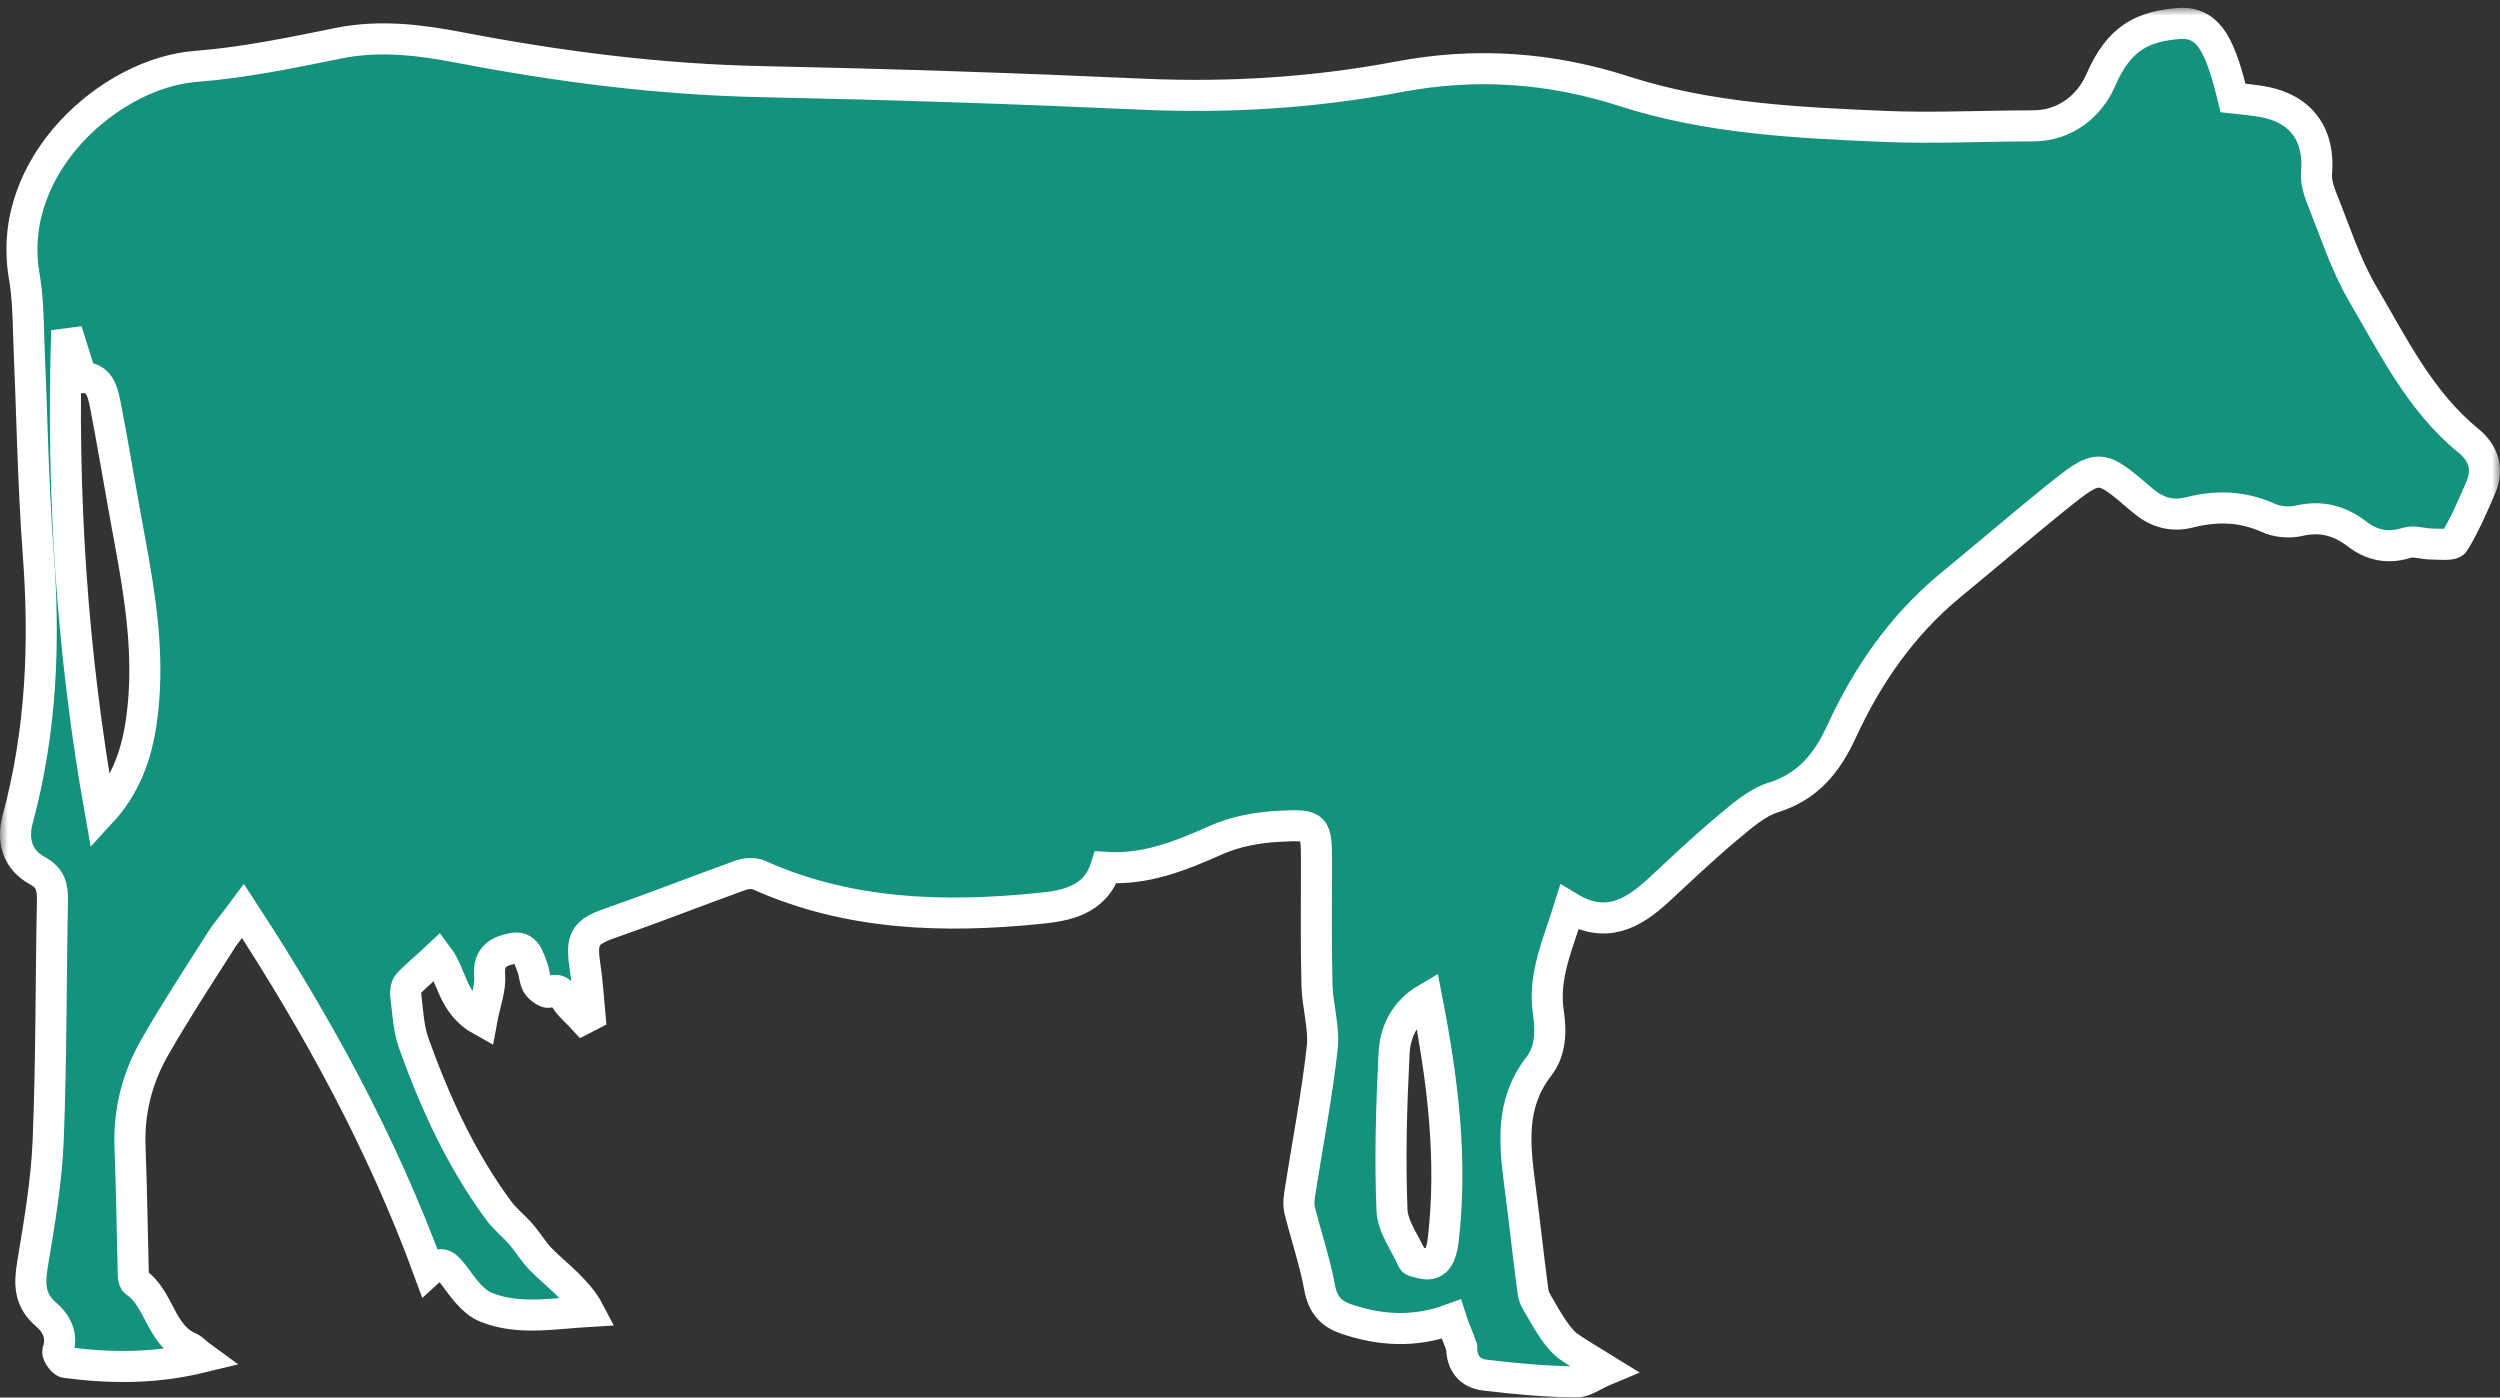 <svg width="161" height="90" viewBox="0 0 161 90" fill="none" xmlns="http://www.w3.org/2000/svg">
<rect x="0" y="0" width="161" height="90" fill="#333333" stroke="none"/>
<mask id="path-1-outside-1" maskUnits="userSpaceOnUse" x="0" y="0.5" width="161" height="90" fill="black">
<rect fill="white" y="0.5" width="161" height="90"/>
<path d="M93.451 84.962C91.037 85.844 88.827 85.674 86.651 84.928C85.699 84.589 85.189 84.013 84.984 82.927C84.678 81.231 84.1 79.569 83.692 77.907C83.59 77.466 83.692 76.958 83.76 76.517C84.237 73.498 84.814 70.514 85.154 67.461C85.29 66.172 84.849 64.782 84.814 63.459C84.746 60.847 84.781 58.236 84.781 55.624C84.781 53.182 84.781 53.08 82.332 53.216C80.972 53.284 79.544 53.555 78.32 54.098C76.042 55.115 73.764 56.031 71.213 55.861C70.533 58.032 68.595 58.337 66.895 58.507C60.775 59.117 54.688 58.948 48.908 56.37C48.568 56.201 48.057 56.234 47.684 56.37C44.861 57.388 42.107 58.473 39.285 59.457C37.721 59.999 37.415 60.44 37.653 62.068C37.823 63.154 37.891 64.273 37.993 65.392C37.857 65.46 37.721 65.562 37.585 65.629C37.245 65.256 36.837 64.917 36.531 64.51C36.224 64.103 36.089 63.527 35.34 63.9C35.205 63.968 34.728 63.628 34.592 63.391C34.422 63.086 34.422 62.679 34.286 62.306C34.048 61.695 33.878 60.881 32.994 61.085C32.144 61.254 31.43 61.593 31.532 62.814C31.6 63.696 31.226 64.612 31.022 65.731C29.118 64.68 29.118 62.814 28.2 61.593C27.554 62.204 26.874 62.746 26.296 63.357C26.16 63.493 26.092 63.866 26.126 64.069C26.262 65.121 26.296 66.172 26.636 67.156C27.996 70.954 29.662 74.618 32.076 77.907C32.484 78.484 33.062 78.925 33.538 79.468C33.98 79.976 34.32 80.553 34.762 81.028C35.306 81.604 35.953 82.113 36.531 82.69C37.041 83.198 37.551 83.741 37.925 84.454C35.612 84.589 33.368 85.03 31.294 84.182C30.444 83.843 29.798 82.893 29.22 82.113C28.778 81.57 28.472 81.062 27.622 81.842C24.596 73.6 20.481 66.07 15.653 58.676C15.075 59.457 14.531 60.067 14.123 60.745C12.695 62.984 11.232 65.222 9.94 67.495C8.818 69.462 8.274 71.633 8.376 73.939C8.478 76.585 8.512 79.23 8.58 81.91C8.58 82.113 8.58 82.452 8.716 82.554C10.28 83.606 10.314 85.946 12.151 86.76C12.423 86.862 12.627 87.133 13.001 87.404C9.94 88.15 7.084 88.117 4.228 87.743C4.024 87.71 3.684 87.201 3.718 87.031C4.058 86.014 3.65 85.234 2.936 84.623C1.916 83.741 1.882 82.724 2.086 81.469C2.528 78.789 3.004 76.076 3.106 73.363C3.31 68.241 3.276 63.086 3.378 57.964C3.378 57.116 3.276 56.54 2.392 56.065C1.168 55.386 0.76 54.2 1.134 52.775C2.664 47.111 2.902 41.413 2.46 35.613C2.12 31 2.052 26.354 1.848 21.707C1.814 20.35 1.78 18.994 1.542 17.671C0.386 10.582 7.152 4.681 12.627 4.274C15.721 4.036 18.781 3.392 21.807 2.781C24.494 2.239 27.112 2.578 29.73 3.086C36.123 4.308 42.515 5.122 49.044 5.257C57.272 5.427 65.467 5.698 73.696 6.071C79.204 6.309 84.644 5.969 90.051 4.952C95.015 4.002 99.878 4.341 104.672 5.902C110.079 7.631 115.723 7.903 121.333 8.14C124.53 8.276 127.726 8.106 130.922 8.106C133.064 8.106 134.595 6.75 135.275 5.189C136.465 2.442 137.95 1.67 140.5 1.5C142.305 1.5 143 3 143.809 6.309C144.455 6.376 145.101 6.444 145.713 6.546C148.196 6.987 149.42 8.683 149.182 11.193C149.148 11.668 149.318 12.244 149.488 12.685C150.338 14.788 151.018 16.959 152.14 18.892C154.112 22.25 155.846 25.845 158.975 28.389C159.961 29.203 160.267 30.22 159.757 31.407C159.247 32.594 158.737 33.781 158.056 34.901C157.92 35.138 157.138 35.036 156.628 35.036C156.05 35.036 155.438 34.799 154.962 34.968C153.772 35.342 152.718 35.104 151.8 34.392C150.644 33.51 149.454 33.205 148.026 33.544C147.414 33.68 146.632 33.612 146.053 33.34C144.387 32.594 142.721 32.56 140.987 33.001C139.763 33.307 138.777 32.934 137.893 32.153C135.207 29.847 135.173 29.847 132.452 32.018C130.14 33.883 127.896 35.816 125.618 37.682C122.49 40.26 120.245 43.516 118.579 47.145C117.661 49.112 116.471 50.638 114.227 51.35C113.105 51.69 112.119 52.605 111.167 53.385C109.637 54.674 108.208 56.031 106.746 57.388C105.114 58.88 103.38 59.83 101.068 58.439C100.354 60.745 99.368 62.848 99.708 65.155C99.912 66.477 99.844 67.732 99.096 68.682C97.26 71.056 97.531 73.634 97.872 76.279C98.178 78.586 98.416 80.892 98.722 83.165C98.756 83.538 98.994 83.911 99.198 84.25C99.504 84.793 99.844 85.369 100.218 85.878C100.456 86.183 100.694 86.489 101.034 86.726C101.714 87.201 102.428 87.608 103.414 88.218C102.598 88.557 102.02 89.032 101.442 88.998C99.504 88.964 97.566 88.795 95.627 88.557C94.709 88.456 94.131 87.845 94.131 86.76C93.961 86.217 93.655 85.607 93.451 84.962ZM6.472 52.368C8.58 50.096 9.124 47.382 9.294 44.499C9.498 40.734 8.784 37.071 8.104 33.408C7.662 30.966 7.254 28.49 6.778 26.048C6.608 25.166 6.37 24.251 5.248 24.319C4.908 23.267 4.602 22.284 4.296 21.3C3.956 31.746 4.636 42.091 6.472 52.368ZM91.887 64.307C90.493 65.121 89.847 66.41 89.779 67.834C89.609 71.192 89.507 74.55 89.643 77.907C89.677 78.993 90.493 80.044 90.969 81.13C91.003 81.231 91.241 81.265 91.377 81.299C92.329 81.604 92.771 81.197 92.941 79.875C93.553 74.651 92.907 69.53 91.887 64.307Z"/>
</mask>
<path d="M93.451 84.962C91.037 85.844 88.827 85.674 86.651 84.928C85.699 84.589 85.189 84.013 84.984 82.927C84.678 81.231 84.1 79.569 83.692 77.907C83.59 77.466 83.692 76.958 83.76 76.517C84.237 73.498 84.814 70.514 85.154 67.461C85.29 66.172 84.849 64.782 84.814 63.459C84.746 60.847 84.781 58.236 84.781 55.624C84.781 53.182 84.781 53.08 82.332 53.216C80.972 53.284 79.544 53.555 78.32 54.098C76.042 55.115 73.764 56.031 71.213 55.861C70.533 58.032 68.595 58.337 66.895 58.507C60.775 59.117 54.688 58.948 48.908 56.37C48.568 56.201 48.057 56.234 47.684 56.37C44.861 57.388 42.107 58.473 39.285 59.457C37.721 59.999 37.415 60.44 37.653 62.068C37.823 63.154 37.891 64.273 37.993 65.392C37.857 65.46 37.721 65.562 37.585 65.629C37.245 65.256 36.837 64.917 36.531 64.51C36.224 64.103 36.089 63.527 35.34 63.9C35.205 63.968 34.728 63.628 34.592 63.391C34.422 63.086 34.422 62.679 34.286 62.306C34.048 61.695 33.878 60.881 32.994 61.085C32.144 61.254 31.43 61.593 31.532 62.814C31.6 63.696 31.226 64.612 31.022 65.731C29.118 64.68 29.118 62.814 28.2 61.593C27.554 62.204 26.874 62.746 26.296 63.357C26.16 63.493 26.092 63.866 26.126 64.069C26.262 65.121 26.296 66.172 26.636 67.156C27.996 70.954 29.662 74.618 32.076 77.907C32.484 78.484 33.062 78.925 33.538 79.468C33.98 79.976 34.32 80.553 34.762 81.028C35.306 81.604 35.953 82.113 36.531 82.69C37.041 83.198 37.551 83.741 37.925 84.454C35.612 84.589 33.368 85.03 31.294 84.182C30.444 83.843 29.798 82.893 29.22 82.113C28.778 81.57 28.472 81.062 27.622 81.842C24.596 73.6 20.481 66.07 15.653 58.676C15.075 59.457 14.531 60.067 14.123 60.745C12.695 62.984 11.232 65.222 9.94 67.495C8.818 69.462 8.274 71.633 8.376 73.939C8.478 76.585 8.512 79.23 8.58 81.91C8.58 82.113 8.58 82.452 8.716 82.554C10.28 83.606 10.314 85.946 12.151 86.76C12.423 86.862 12.627 87.133 13.001 87.404C9.94 88.15 7.084 88.117 4.228 87.743C4.024 87.71 3.684 87.201 3.718 87.031C4.058 86.014 3.65 85.234 2.936 84.623C1.916 83.741 1.882 82.724 2.086 81.469C2.528 78.789 3.004 76.076 3.106 73.363C3.31 68.241 3.276 63.086 3.378 57.964C3.378 57.116 3.276 56.54 2.392 56.065C1.168 55.386 0.76 54.2 1.134 52.775C2.664 47.111 2.902 41.413 2.46 35.613C2.12 31 2.052 26.354 1.848 21.707C1.814 20.35 1.78 18.994 1.542 17.671C0.386 10.582 7.152 4.681 12.627 4.274C15.721 4.036 18.781 3.392 21.807 2.781C24.494 2.239 27.112 2.578 29.73 3.086C36.123 4.308 42.515 5.122 49.044 5.257C57.272 5.427 65.467 5.698 73.696 6.071C79.204 6.309 84.644 5.969 90.051 4.952C95.015 4.002 99.878 4.341 104.672 5.902C110.079 7.631 115.723 7.903 121.333 8.14C124.53 8.276 127.726 8.106 130.922 8.106C133.064 8.106 134.595 6.75 135.275 5.189C136.465 2.442 137.95 1.67 140.5 1.5C142.305 1.5 143 3 143.809 6.309C144.455 6.376 145.101 6.444 145.713 6.546C148.196 6.987 149.42 8.683 149.182 11.193C149.148 11.668 149.318 12.244 149.488 12.685C150.338 14.788 151.018 16.959 152.14 18.892C154.112 22.25 155.846 25.845 158.975 28.389C159.961 29.203 160.267 30.22 159.757 31.407C159.247 32.594 158.737 33.781 158.056 34.901C157.92 35.138 157.138 35.036 156.628 35.036C156.05 35.036 155.438 34.799 154.962 34.968C153.772 35.342 152.718 35.104 151.8 34.392C150.644 33.51 149.454 33.205 148.026 33.544C147.414 33.68 146.632 33.612 146.053 33.34C144.387 32.594 142.721 32.56 140.987 33.001C139.763 33.307 138.777 32.934 137.893 32.153C135.207 29.847 135.173 29.847 132.452 32.018C130.14 33.883 127.896 35.816 125.618 37.682C122.49 40.26 120.245 43.516 118.579 47.145C117.661 49.112 116.471 50.638 114.227 51.35C113.105 51.69 112.119 52.605 111.167 53.385C109.637 54.674 108.208 56.031 106.746 57.388C105.114 58.88 103.38 59.83 101.068 58.439C100.354 60.745 99.368 62.848 99.708 65.155C99.912 66.477 99.844 67.732 99.096 68.682C97.26 71.056 97.531 73.634 97.872 76.279C98.178 78.586 98.416 80.892 98.722 83.165C98.756 83.538 98.994 83.911 99.198 84.25C99.504 84.793 99.844 85.369 100.218 85.878C100.456 86.183 100.694 86.489 101.034 86.726C101.714 87.201 102.428 87.608 103.414 88.218C102.598 88.557 102.02 89.032 101.442 88.998C99.504 88.964 97.566 88.795 95.627 88.557C94.709 88.456 94.131 87.845 94.131 86.76C93.961 86.217 93.655 85.607 93.451 84.962ZM6.472 52.368C8.58 50.096 9.124 47.382 9.294 44.499C9.498 40.734 8.784 37.071 8.104 33.408C7.662 30.966 7.254 28.49 6.778 26.048C6.608 25.166 6.37 24.251 5.248 24.319C4.908 23.267 4.602 22.284 4.296 21.3C3.956 31.746 4.636 42.091 6.472 52.368ZM91.887 64.307C90.493 65.121 89.847 66.41 89.779 67.834C89.609 71.192 89.507 74.55 89.643 77.907C89.677 78.993 90.493 80.044 90.969 81.13C91.003 81.231 91.241 81.265 91.377 81.299C92.329 81.604 92.771 81.197 92.941 79.875C93.553 74.651 92.907 69.53 91.887 64.307Z" fill="#14927B"/>
<path d="M93.451 84.962C91.037 85.844 88.827 85.674 86.651 84.928C85.699 84.589 85.189 84.013 84.984 82.927C84.678 81.231 84.1 79.569 83.692 77.907C83.59 77.466 83.692 76.958 83.76 76.517C84.237 73.498 84.814 70.514 85.154 67.461C85.29 66.172 84.849 64.782 84.814 63.459C84.746 60.847 84.781 58.236 84.781 55.624C84.781 53.182 84.781 53.08 82.332 53.216C80.972 53.284 79.544 53.555 78.32 54.098C76.042 55.115 73.764 56.031 71.213 55.861C70.533 58.032 68.595 58.337 66.895 58.507C60.775 59.117 54.688 58.948 48.908 56.37C48.568 56.201 48.057 56.234 47.684 56.37C44.861 57.388 42.107 58.473 39.285 59.457C37.721 59.999 37.415 60.44 37.653 62.068C37.823 63.154 37.891 64.273 37.993 65.392C37.857 65.46 37.721 65.562 37.585 65.629C37.245 65.256 36.837 64.917 36.531 64.51C36.224 64.103 36.089 63.527 35.34 63.9C35.205 63.968 34.728 63.628 34.592 63.391C34.422 63.086 34.422 62.679 34.286 62.306C34.048 61.695 33.878 60.881 32.994 61.085C32.144 61.254 31.43 61.593 31.532 62.814C31.6 63.696 31.226 64.612 31.022 65.731C29.118 64.68 29.118 62.814 28.2 61.593C27.554 62.204 26.874 62.746 26.296 63.357C26.16 63.493 26.092 63.866 26.126 64.069C26.262 65.121 26.296 66.172 26.636 67.156C27.996 70.954 29.662 74.618 32.076 77.907C32.484 78.484 33.062 78.925 33.538 79.468C33.98 79.976 34.32 80.553 34.762 81.028C35.306 81.604 35.953 82.113 36.531 82.69C37.041 83.198 37.551 83.741 37.925 84.454C35.612 84.589 33.368 85.03 31.294 84.182C30.444 83.843 29.798 82.893 29.22 82.113C28.778 81.57 28.472 81.062 27.622 81.842C24.596 73.6 20.481 66.07 15.653 58.676C15.075 59.457 14.531 60.067 14.123 60.745C12.695 62.984 11.232 65.222 9.94 67.495C8.818 69.462 8.274 71.633 8.376 73.939C8.478 76.585 8.512 79.23 8.58 81.91C8.58 82.113 8.58 82.452 8.716 82.554C10.28 83.606 10.314 85.946 12.151 86.76C12.423 86.862 12.627 87.133 13.001 87.404C9.94 88.15 7.084 88.117 4.228 87.743C4.024 87.71 3.684 87.201 3.718 87.031C4.058 86.014 3.65 85.234 2.936 84.623C1.916 83.741 1.882 82.724 2.086 81.469C2.528 78.789 3.004 76.076 3.106 73.363C3.31 68.241 3.276 63.086 3.378 57.964C3.378 57.116 3.276 56.54 2.392 56.065C1.168 55.386 0.76 54.2 1.134 52.775C2.664 47.111 2.902 41.413 2.46 35.613C2.12 31 2.052 26.354 1.848 21.707C1.814 20.35 1.78 18.994 1.542 17.671C0.386 10.582 7.152 4.681 12.627 4.274C15.721 4.036 18.781 3.392 21.807 2.781C24.494 2.239 27.112 2.578 29.73 3.086C36.123 4.308 42.515 5.122 49.044 5.257C57.272 5.427 65.467 5.698 73.696 6.071C79.204 6.309 84.644 5.969 90.051 4.952C95.015 4.002 99.878 4.341 104.672 5.902C110.079 7.631 115.723 7.903 121.333 8.14C124.53 8.276 127.726 8.106 130.922 8.106C133.064 8.106 134.595 6.75 135.275 5.189C136.465 2.442 137.95 1.67 140.5 1.5C142.305 1.5 143 3 143.809 6.309C144.455 6.376 145.101 6.444 145.713 6.546C148.196 6.987 149.42 8.683 149.182 11.193C149.148 11.668 149.318 12.244 149.488 12.685C150.338 14.788 151.018 16.959 152.14 18.892C154.112 22.25 155.846 25.845 158.975 28.389C159.961 29.203 160.267 30.22 159.757 31.407C159.247 32.594 158.737 33.781 158.056 34.901C157.92 35.138 157.138 35.036 156.628 35.036C156.05 35.036 155.438 34.799 154.962 34.968C153.772 35.342 152.718 35.104 151.8 34.392C150.644 33.51 149.454 33.205 148.026 33.544C147.414 33.68 146.632 33.612 146.053 33.34C144.387 32.594 142.721 32.56 140.987 33.001C139.763 33.307 138.777 32.934 137.893 32.153C135.207 29.847 135.173 29.847 132.452 32.018C130.14 33.883 127.896 35.816 125.618 37.682C122.49 40.26 120.245 43.516 118.579 47.145C117.661 49.112 116.471 50.638 114.227 51.35C113.105 51.69 112.119 52.605 111.167 53.385C109.637 54.674 108.208 56.031 106.746 57.388C105.114 58.88 103.38 59.83 101.068 58.439C100.354 60.745 99.368 62.848 99.708 65.155C99.912 66.477 99.844 67.732 99.096 68.682C97.26 71.056 97.531 73.634 97.872 76.279C98.178 78.586 98.416 80.892 98.722 83.165C98.756 83.538 98.994 83.911 99.198 84.25C99.504 84.793 99.844 85.369 100.218 85.878C100.456 86.183 100.694 86.489 101.034 86.726C101.714 87.201 102.428 87.608 103.414 88.218C102.598 88.557 102.02 89.032 101.442 88.998C99.504 88.964 97.566 88.795 95.627 88.557C94.709 88.456 94.131 87.845 94.131 86.76C93.961 86.217 93.655 85.607 93.451 84.962ZM6.472 52.368C8.58 50.096 9.124 47.382 9.294 44.499C9.498 40.734 8.784 37.071 8.104 33.408C7.662 30.966 7.254 28.49 6.778 26.048C6.608 25.166 6.37 24.251 5.248 24.319C4.908 23.267 4.602 22.284 4.296 21.3C3.956 31.746 4.636 42.091 6.472 52.368ZM91.887 64.307C90.493 65.121 89.847 66.41 89.779 67.834C89.609 71.192 89.507 74.55 89.643 77.907C89.677 78.993 90.493 80.044 90.969 81.13C91.003 81.231 91.241 81.265 91.377 81.299C92.329 81.604 92.771 81.197 92.941 79.875C93.553 74.651 92.907 69.53 91.887 64.307Z" stroke="white" stroke-width="2" mask="url(#path-1-outside-1)"/>
</svg>
